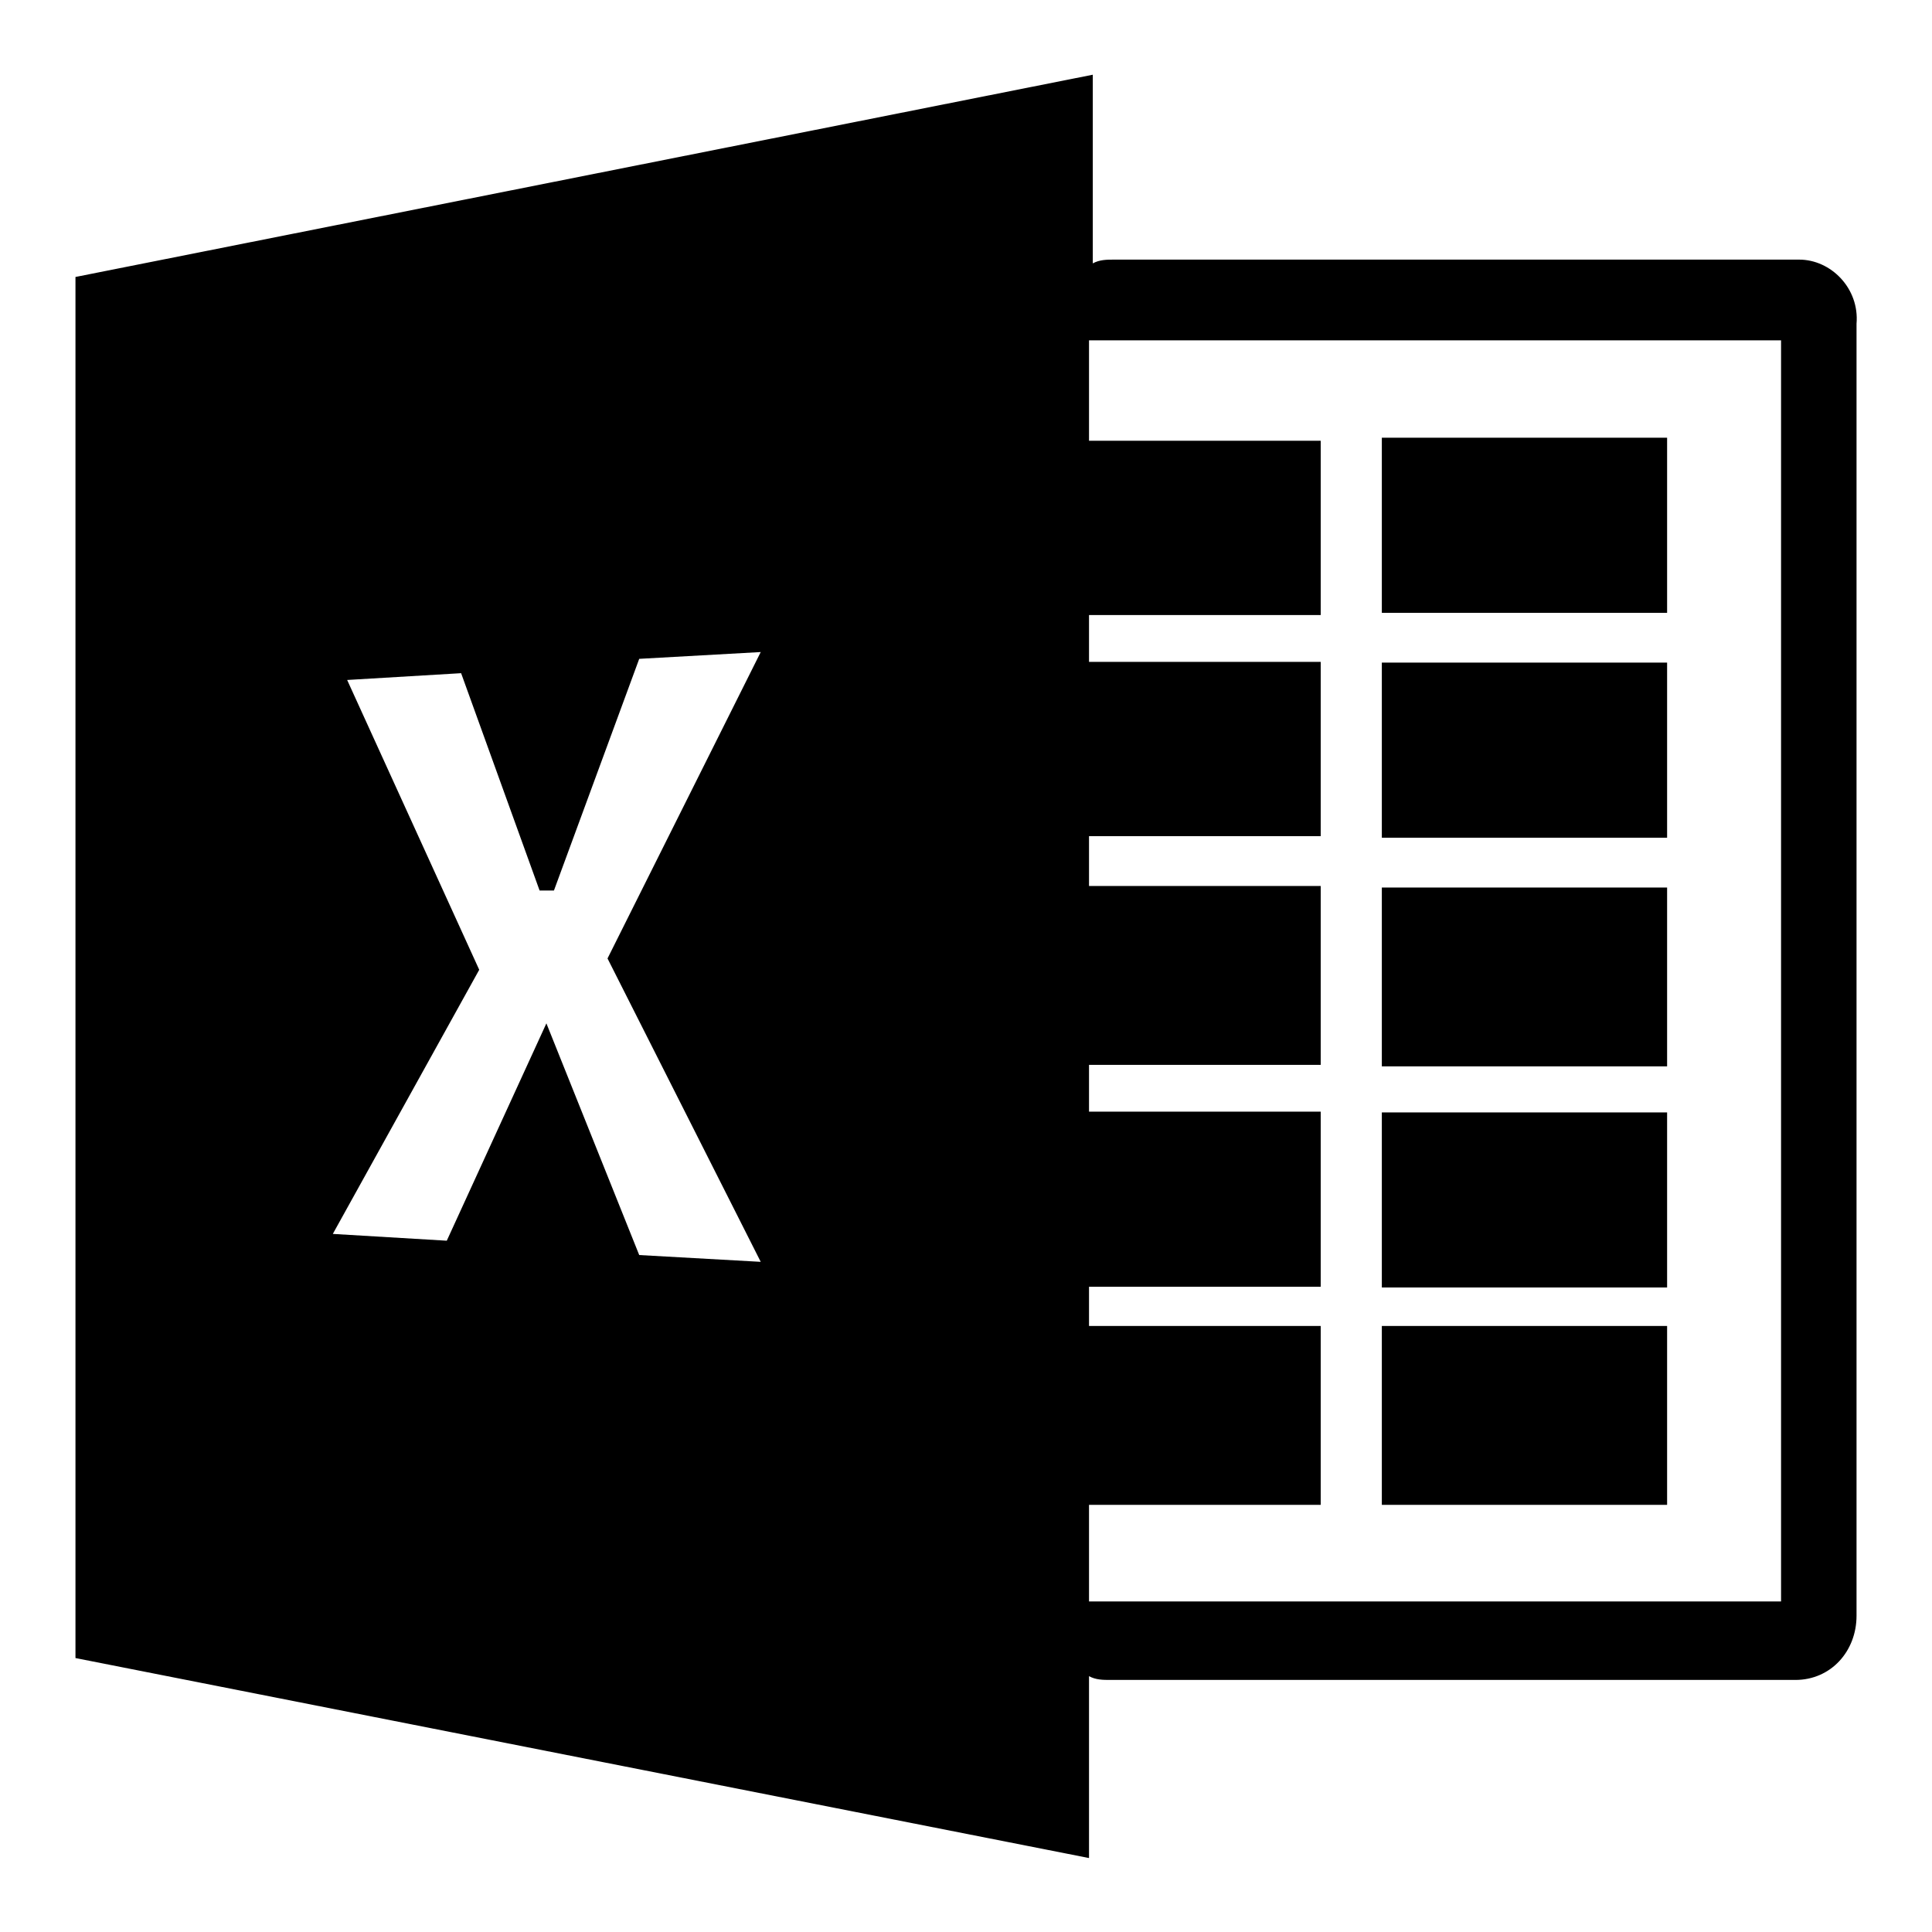 <?xml version="1.0" encoding="utf-8"?>
<!-- Svg Vector Icons : http://www.onlinewebfonts.com/icon -->
<!DOCTYPE svg PUBLIC "-//W3C//DTD SVG 1.1//EN" "http://www.w3.org/Graphics/SVG/1.1/DTD/svg11.dtd">
<svg version="1.1" xmlns="http://www.w3.org/2000/svg" xmlns:xlink="http://www.w3.org/1999/xlink" x="0px" y="0px" viewBox="0 0 256 256" enable-background="new 0 0 256 256" xml:space="preserve">
<g> <path fill="#000000" d="M220.9,87.8h-37.8V111h37.8V87.8z M220.9,117.6h-37.8v23.7h37.8V117.6z M220.9,58h-37.8v23.2h37.8V58z  M220.9,175.7h-37.8v23.7h37.8V175.7z M238.4,34.4h-90.8c-0.9,0-1.9,0-2.8,0.5v-25L10,36.7v183l134.3,26.5v-24.1 c0.9,0.5,1.9,0.5,2.8,0.5h90.8c4.7,0,8.1-3.8,8.1-8.5V42.9C246.4,38.2,242.6,34.4,238.4,34.4L238.4,34.4z M100.8,167.2l-16.1-0.9 l-12.3-30.7l-13.2,28.8l-15.1-0.9l19.4-35L46,90.1l15.1-0.9L71.5,118h1.9l11.3-30.7l16.1-0.9L80.5,127L100.8,167.2z M236,212.2 h-91.7v-12.8H175v-23.7h-30.7v-5.2H175v-23.2h-30.7v-6.2H175v-23.7h-30.7v-6.6H175V87.7h-30.7v-6.2H175V58.4h-30.7V45.1H236V212.2 L236,212.2z M220.9,147.4h-37.8v23.2h37.8V147.4L220.9,147.4z"/></g>
</svg>
